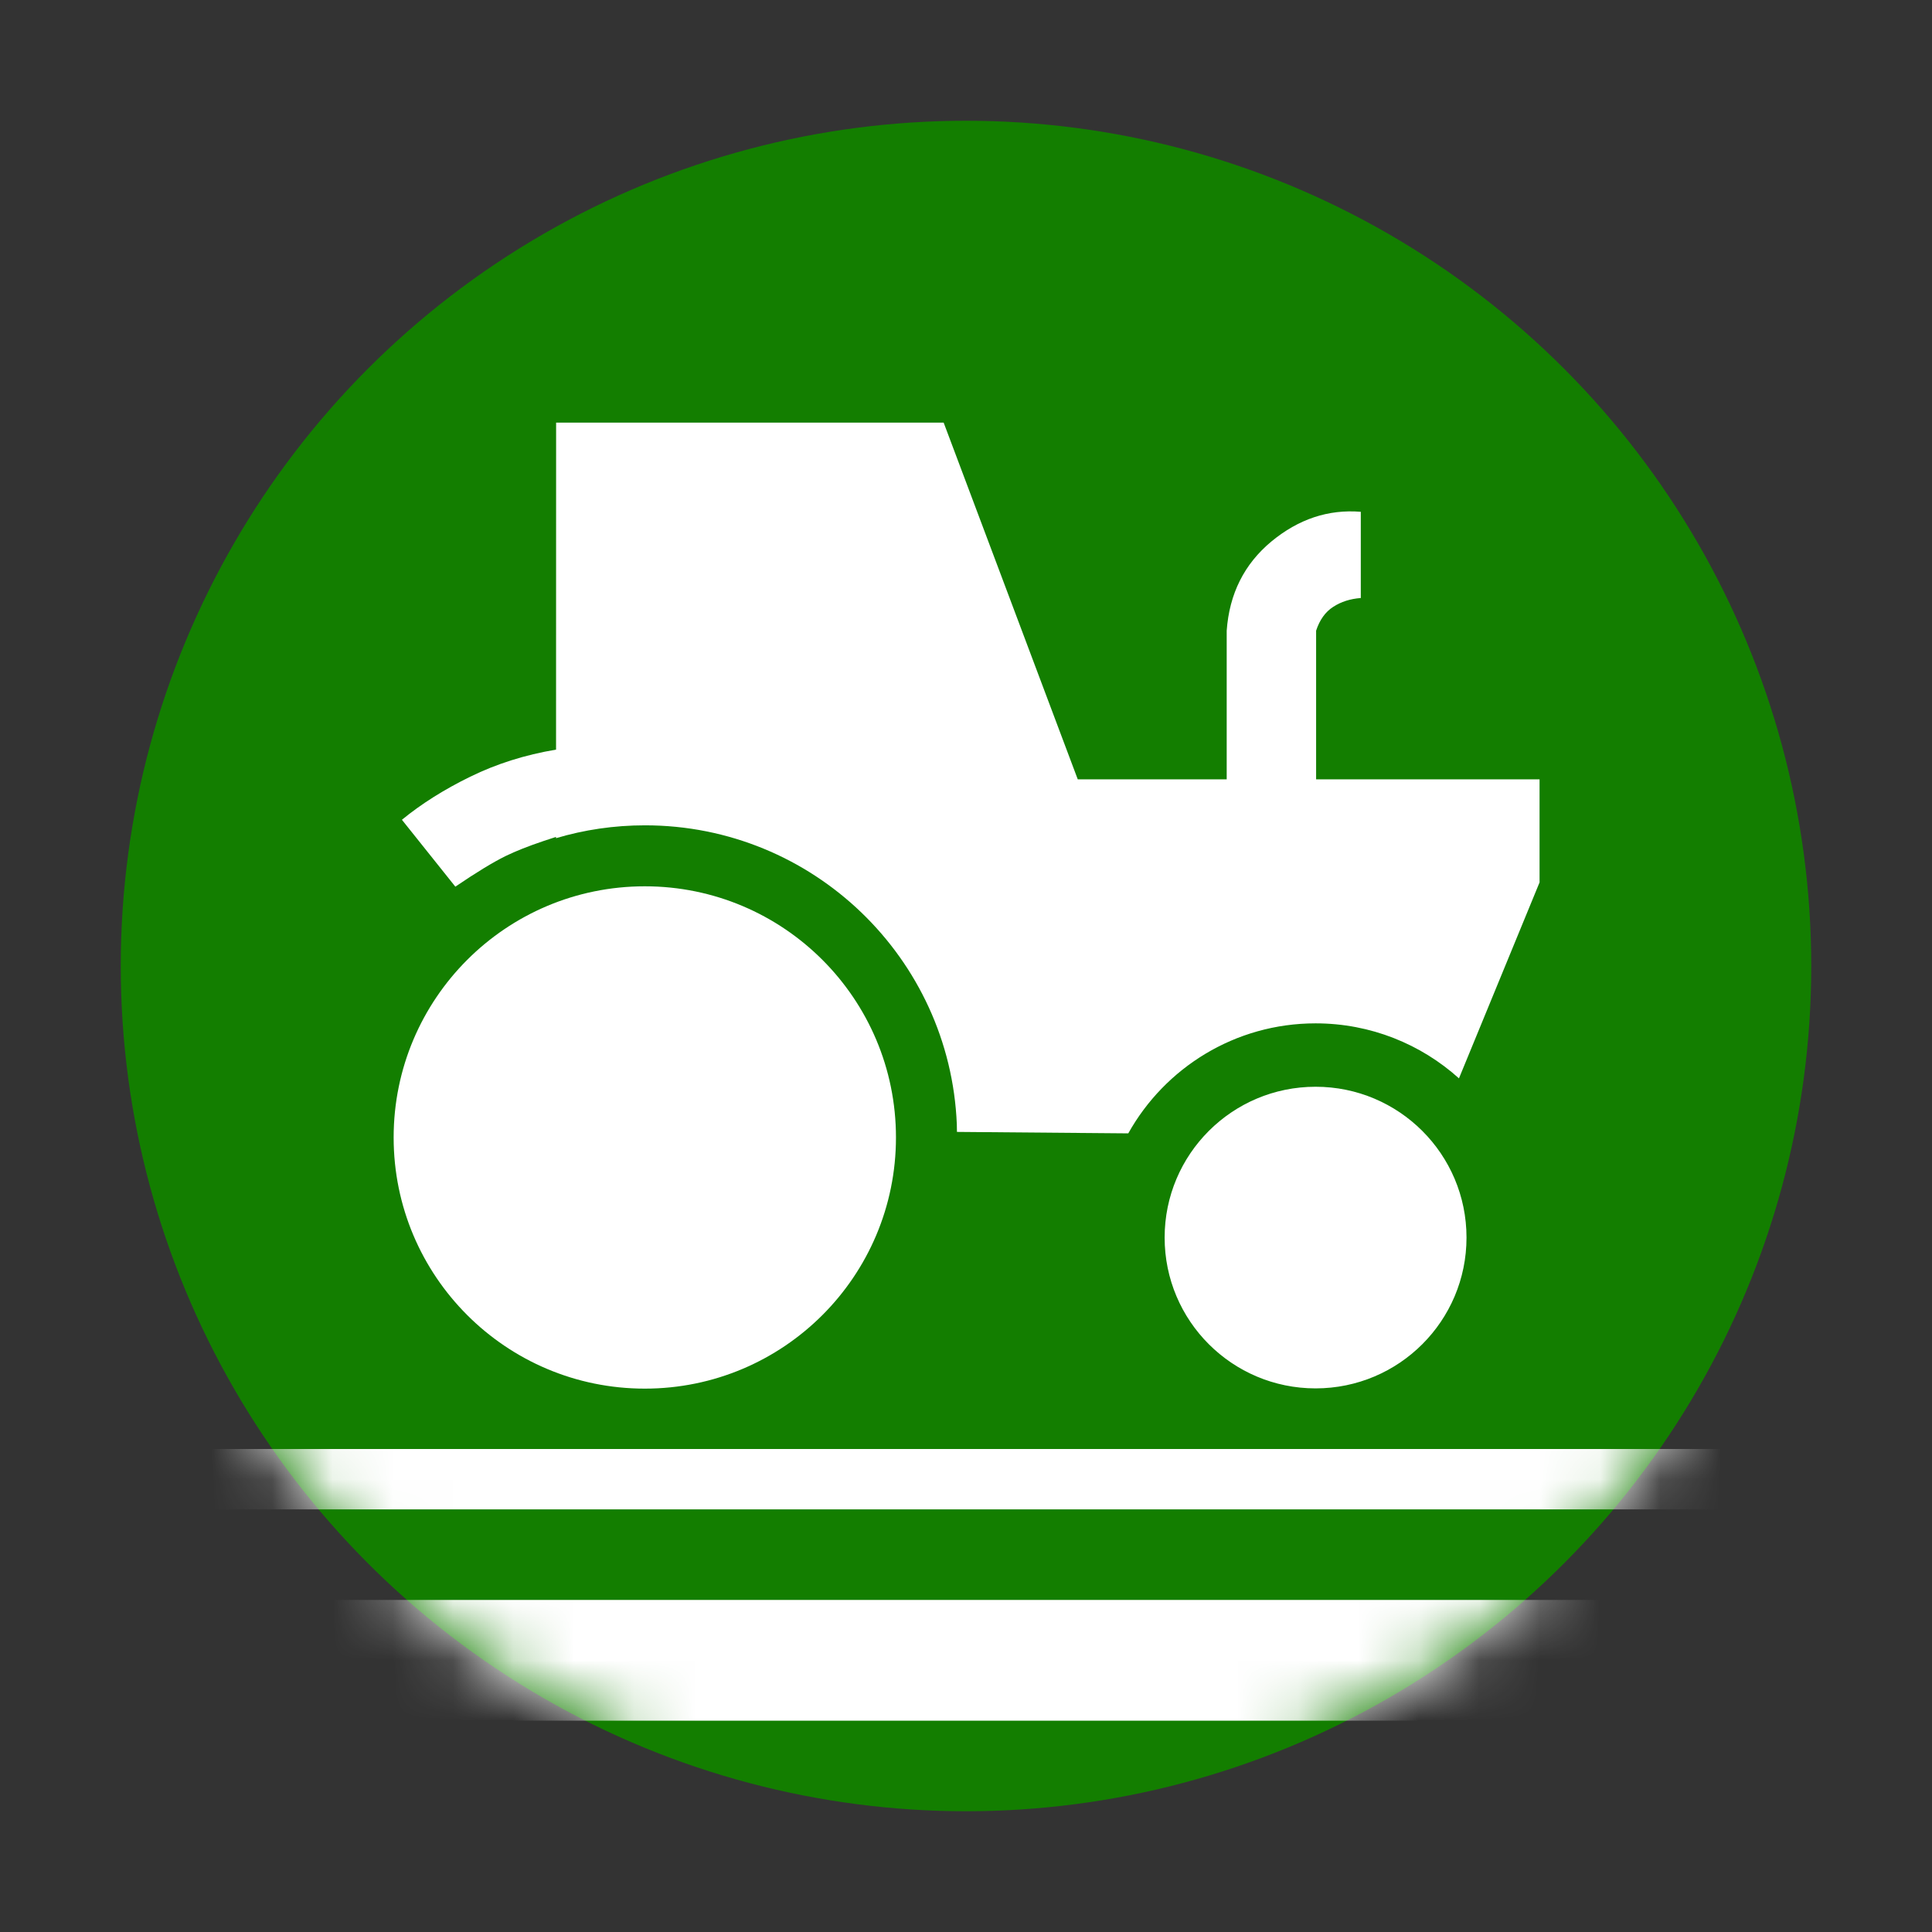 <?xml version="1.0" encoding="UTF-8"?>
<svg width="32px" height="32px" viewBox="0 0 32 32" version="1.1" xmlns="http://www.w3.org/2000/svg" xmlns:xlink="http://www.w3.org/1999/xlink">
    <rect x="0" y="0" width="32" height="32" fill="#333333" stroke="none"/>
    <title>Icon/Category/Landwirtschaft/Feldblöcke</title>
    <defs>
        <circle id="path-1" cx="14" cy="14" r="14"></circle>
    </defs>
    <g id="Icon/Category/Landwirtschaft/Feldblöcke" stroke="none" stroke-width="1" fill="none" fill-rule="evenodd">
        <polygon id="Path" points="0 0 32 0 32 32 0 32"></polygon>
        <circle id="Oval" fill="#137E00" cx="16" cy="16" r="14"></circle>
        <g id="Combined-Shape" transform="translate(2, 2)">
            <mask id="mask-2" fill="white">
                <use xlink:href="#path-1"></use>
            </mask>
            <g id="Mask"></g>
            <path d="M-2,22 L30,22 L30,23 L-2,23 L-2,22 Z M-2,24.5 L30,24.5 L30,26.5 L-2,26.5 L-2,24.5 Z" fill="#FFFFFF" mask="url(#mask-2)"></path>
        </g>
        <path d="M10.68,14.68 C12.978,14.68 14.84,16.542 14.84,18.84 C14.84,21.138 12.978,23 10.68,23 C8.382,23 6.52,21.138 6.52,18.84 C6.52,16.542 8.382,14.68 10.68,14.68 Z M21.79,18 C23.171,18 24.29,19.118 24.29,20.498 C24.29,21.878 23.171,22.996 21.79,22.996 C20.409,22.996 19.29,21.878 19.29,20.498 C19.29,19.118 20.409,18 21.79,18 Z M20.318,10.446 C20.362,9.834 20.609,9.342 21.058,8.969 C21.508,8.597 22.002,8.433 22.539,8.477 L22.539,9.905 C22.364,9.918 22.211,9.967 22.081,10.052 C21.951,10.136 21.857,10.268 21.799,10.446 L21.799,12.908 L25.5,12.908 L25.5,14.615 L24.165,17.861 C23.536,17.295 22.703,16.95 21.79,16.95 C20.457,16.95 19.295,17.685 18.688,18.772 L15.85,18.748 L15.848,18.621 C15.734,15.868 13.465,13.67 10.683,13.67 C10.171,13.67 9.676,13.744 9.209,13.883 L9.209,13.862 L9.008,13.928 C8.749,14.015 8.537,14.099 8.372,14.18 C8.165,14.282 7.889,14.45 7.542,14.686 L6.657,13.578 C6.979,13.314 7.357,13.076 7.79,12.864 C8.223,12.652 8.697,12.502 9.21,12.416 L9.211,7 L15.63,7 L17.851,12.908 L20.318,12.908 L20.318,10.446 Z" id="Combined-Shape" fill="#FFFFFF"></path>
    </g>
</svg>